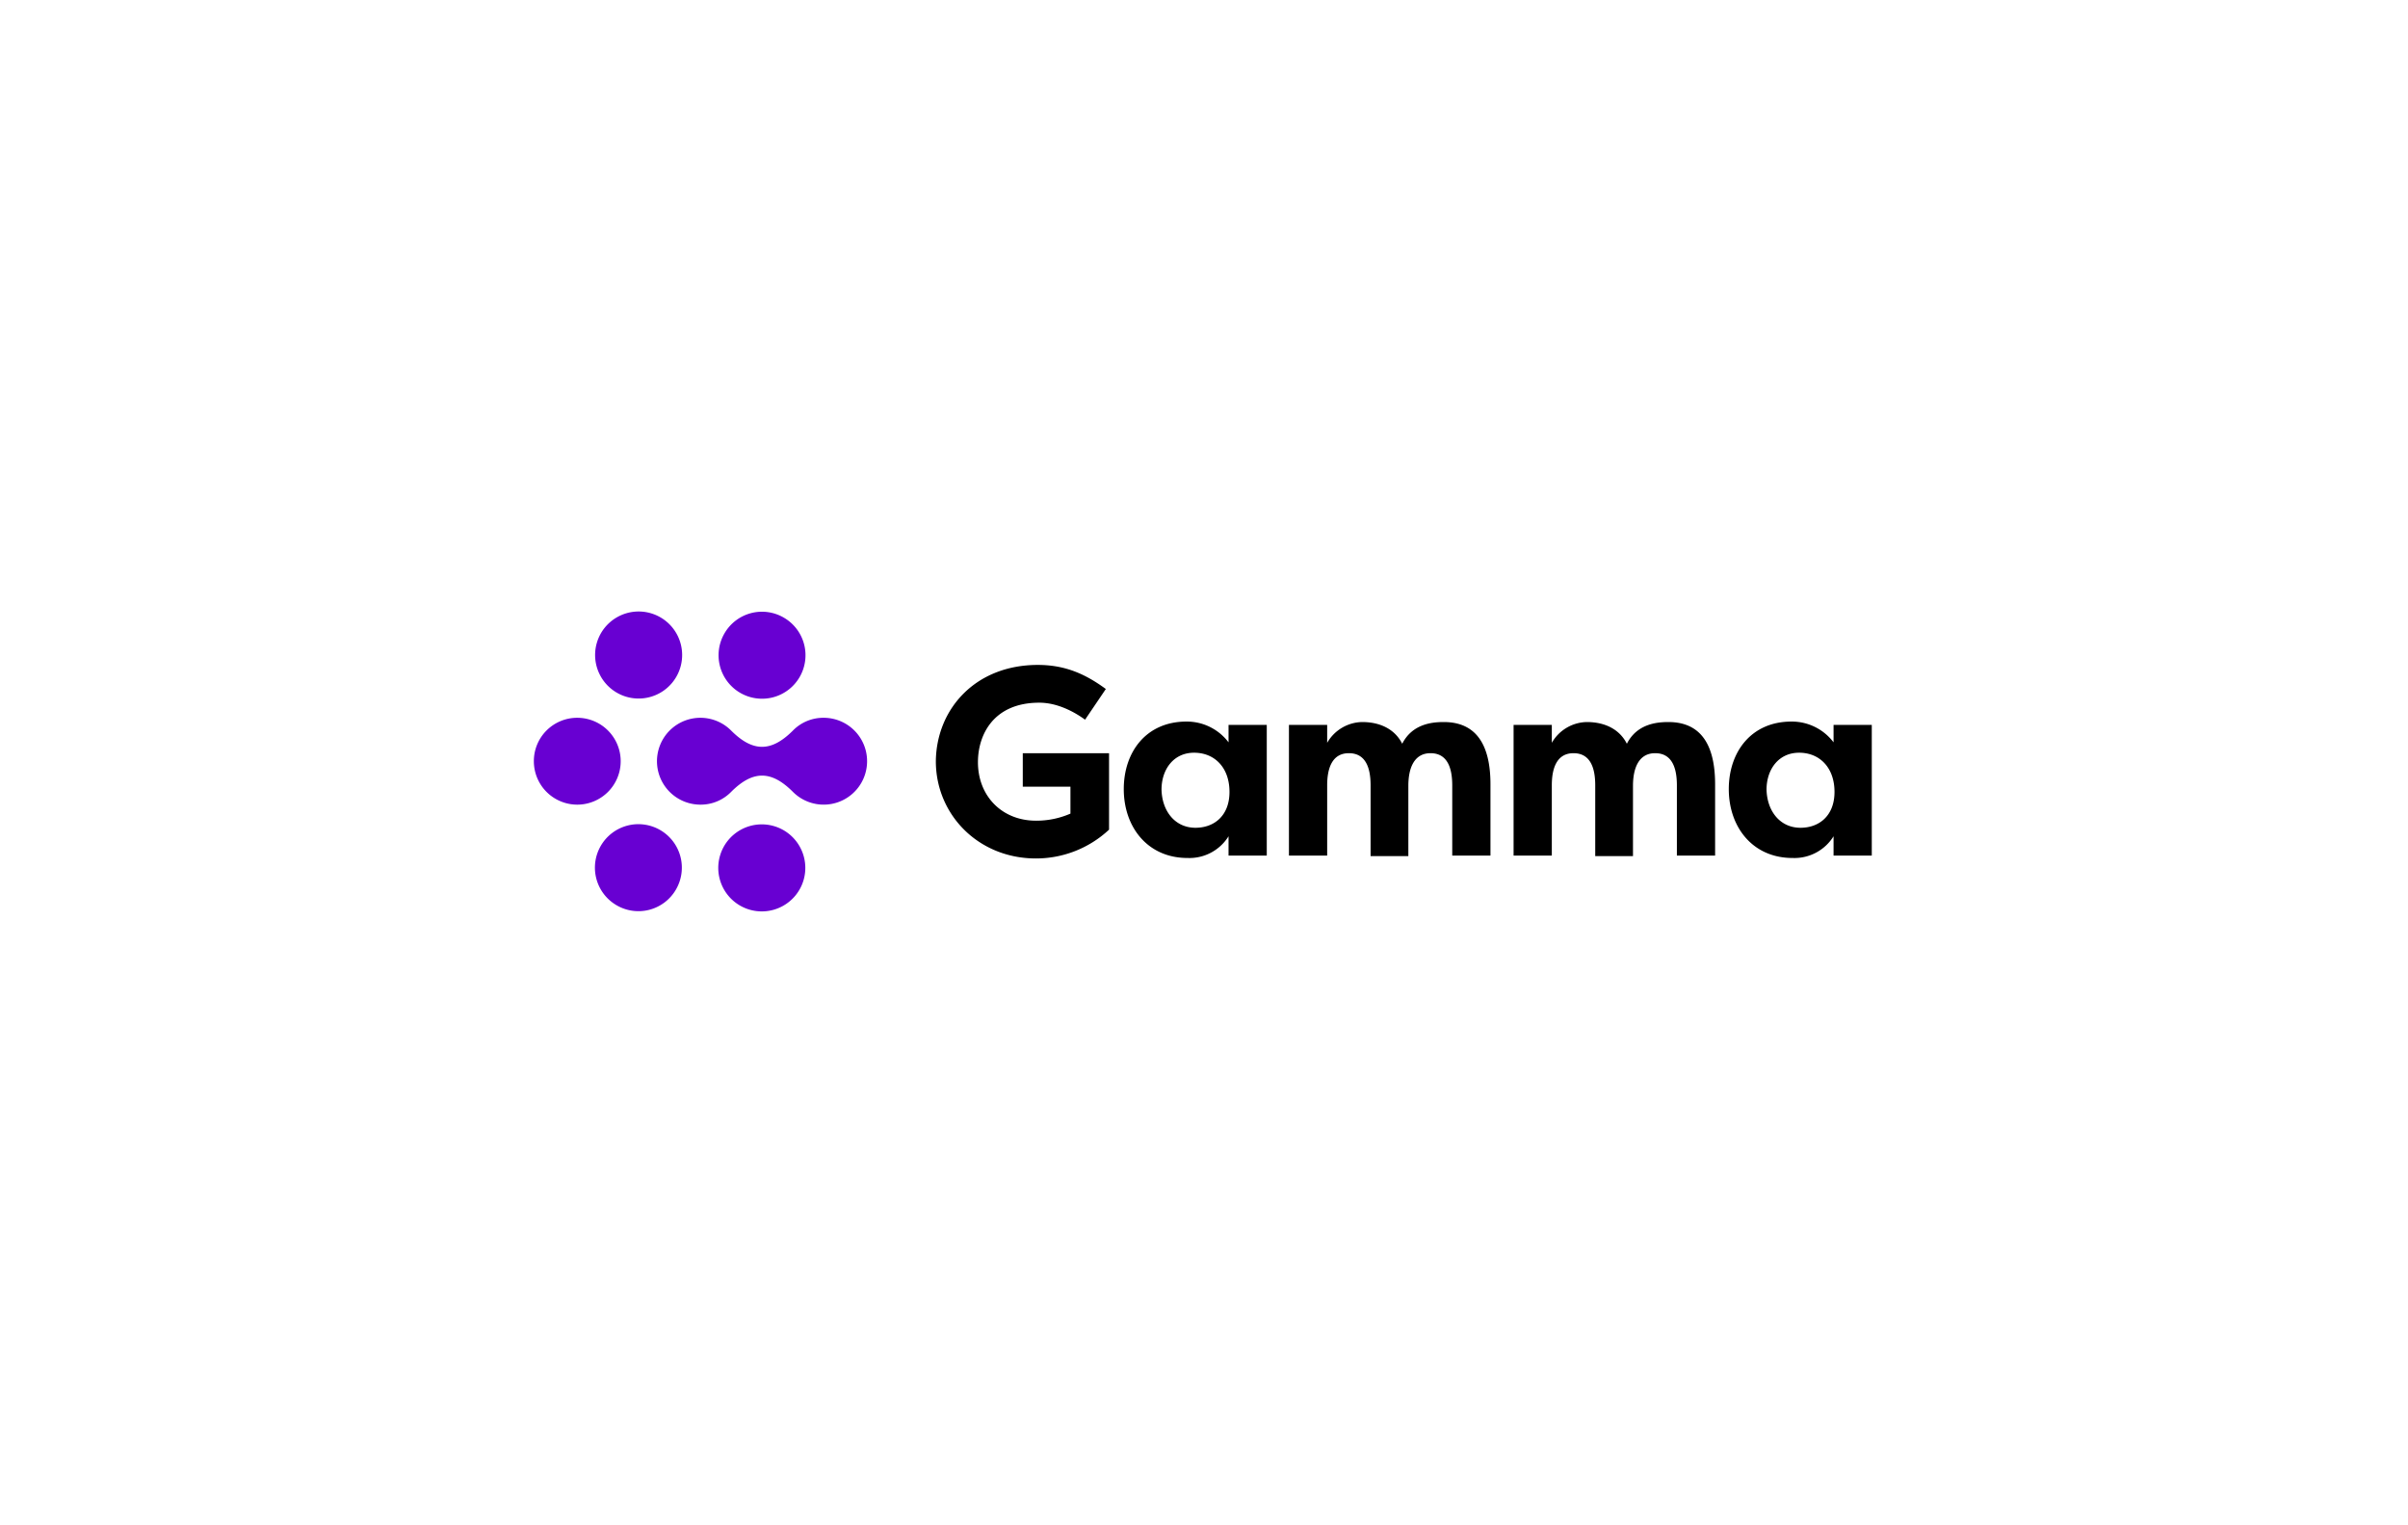 <?xml version="1.0" encoding="UTF-8"?>
<svg xmlns="http://www.w3.org/2000/svg" id="gamma-logo-desktop" viewBox="0 0 510.24 323.15">
  <defs>
    <style>.cls-1{fill:#6800d2;}</style>
  </defs>
  <title>gamma-logo</title>
  <path class="cls-1" d="M153.52,134.17a9.21,9.21,0,1,0,12.6-3.3A9.18,9.18,0,0,0,153.52,134.17Zm-31.2,17.9a9.2,9.2,0,1,1-9.2,9.2A9.18,9.18,0,0,1,122.32,152.07Zm4.9-8.9a9.22,9.22,0,1,0,3.7-12.5A9.21,9.21,0,0,0,127.22,143.17Zm42.3,36.3a9.22,9.22,0,1,0-3.7,12.5A9.21,9.21,0,0,0,169.52,179.47Zm-26.3,9a9.21,9.21,0,1,0-12.6,3.3A9.18,9.18,0,0,0,143.22,188.47Zm11.7-33.7a9.2,9.2,0,1,0-6.5,15.7,9,9,0,0,0,6.5-2.7c4.6-4.6,8.5-4.6,13.1,0a9.2,9.2,0,1,0,6.5-15.7,9,9,0,0,0-6.5,2.7C163.42,159.37,159.52,159.37,154.92,154.77Z"></path>
  <path d="M219.92,140.87c6,0,10.3,2.1,14.4,5.1l-4.4,6.5c-2.2-1.6-5.8-3.6-9.7-3.6-9.7,0-13,6.8-13,12.6,0,7.2,5.1,12.4,12.3,12.4a18,18,0,0,0,7.3-1.5v-5.7h-10.1v-7.1H235v16.2a22.67,22.67,0,0,1-15.5,6.1c-12.2,0-21.2-9.3-21.2-20.6C198.42,150.27,206.62,140.87,219.92,140.87Zm48.5,12.7v27.7h-8.1v-4.1a9.76,9.76,0,0,1-8.7,4.6c-8.4,0-13.5-6.5-13.5-14.6,0-7.8,4.7-14.3,13.3-14.3a11.08,11.08,0,0,1,8.9,4.4v-3.7Zm-15.1,21.8c3.9,0,7.2-2.5,7.2-7.6s-3.1-8.3-7.5-8.3-6.9,3.6-6.9,7.8C246.22,171.77,248.92,175.37,253.32,175.37Zm45.1-8.9v14.9h-8v-15c0-3.8-1.1-6.8-4.6-6.8s-4.6,3.1-4.6,6.8v14.9h-8.1v-27.7h8.1v3.8a8.74,8.74,0,0,1,7.4-4.4c4.2,0,7.1,1.8,8.5,4.6,2.1-4.1,6.1-4.6,8.8-4.6,7.8,0,9.9,6.2,9.9,13.2v15.1h-8.1v-14.9c0-3.8-1.1-6.8-4.6-6.8S298.42,162.77,298.42,166.47Zm47.6,0v14.9h-8v-15c0-3.8-1.1-6.8-4.6-6.8s-4.6,3.1-4.6,6.8v14.9h-8.1v-27.7h8.1v3.8a8.74,8.74,0,0,1,7.4-4.4c4.2,0,7.1,1.8,8.5,4.6,2.1-4.1,6.1-4.6,8.8-4.6,7.8,0,9.9,6.2,9.9,13.2v15.1h-8.1v-14.9c0-3.8-1.1-6.8-4.6-6.8s-4.7,3.2-4.7,6.9Zm50.6-12.9v27.7h-8.1v-4.1a9.76,9.76,0,0,1-8.7,4.6c-8.4,0-13.5-6.5-13.5-14.6,0-7.8,4.7-14.3,13.3-14.3a11.08,11.08,0,0,1,8.9,4.4v-3.7Zm-15.1,21.8c3.9,0,7.2-2.5,7.2-7.6s-3.1-8.3-7.5-8.3-6.9,3.6-6.9,7.8c.1,4.5,2.8,8.1,7.2,8.1Z"></path>
</svg>
